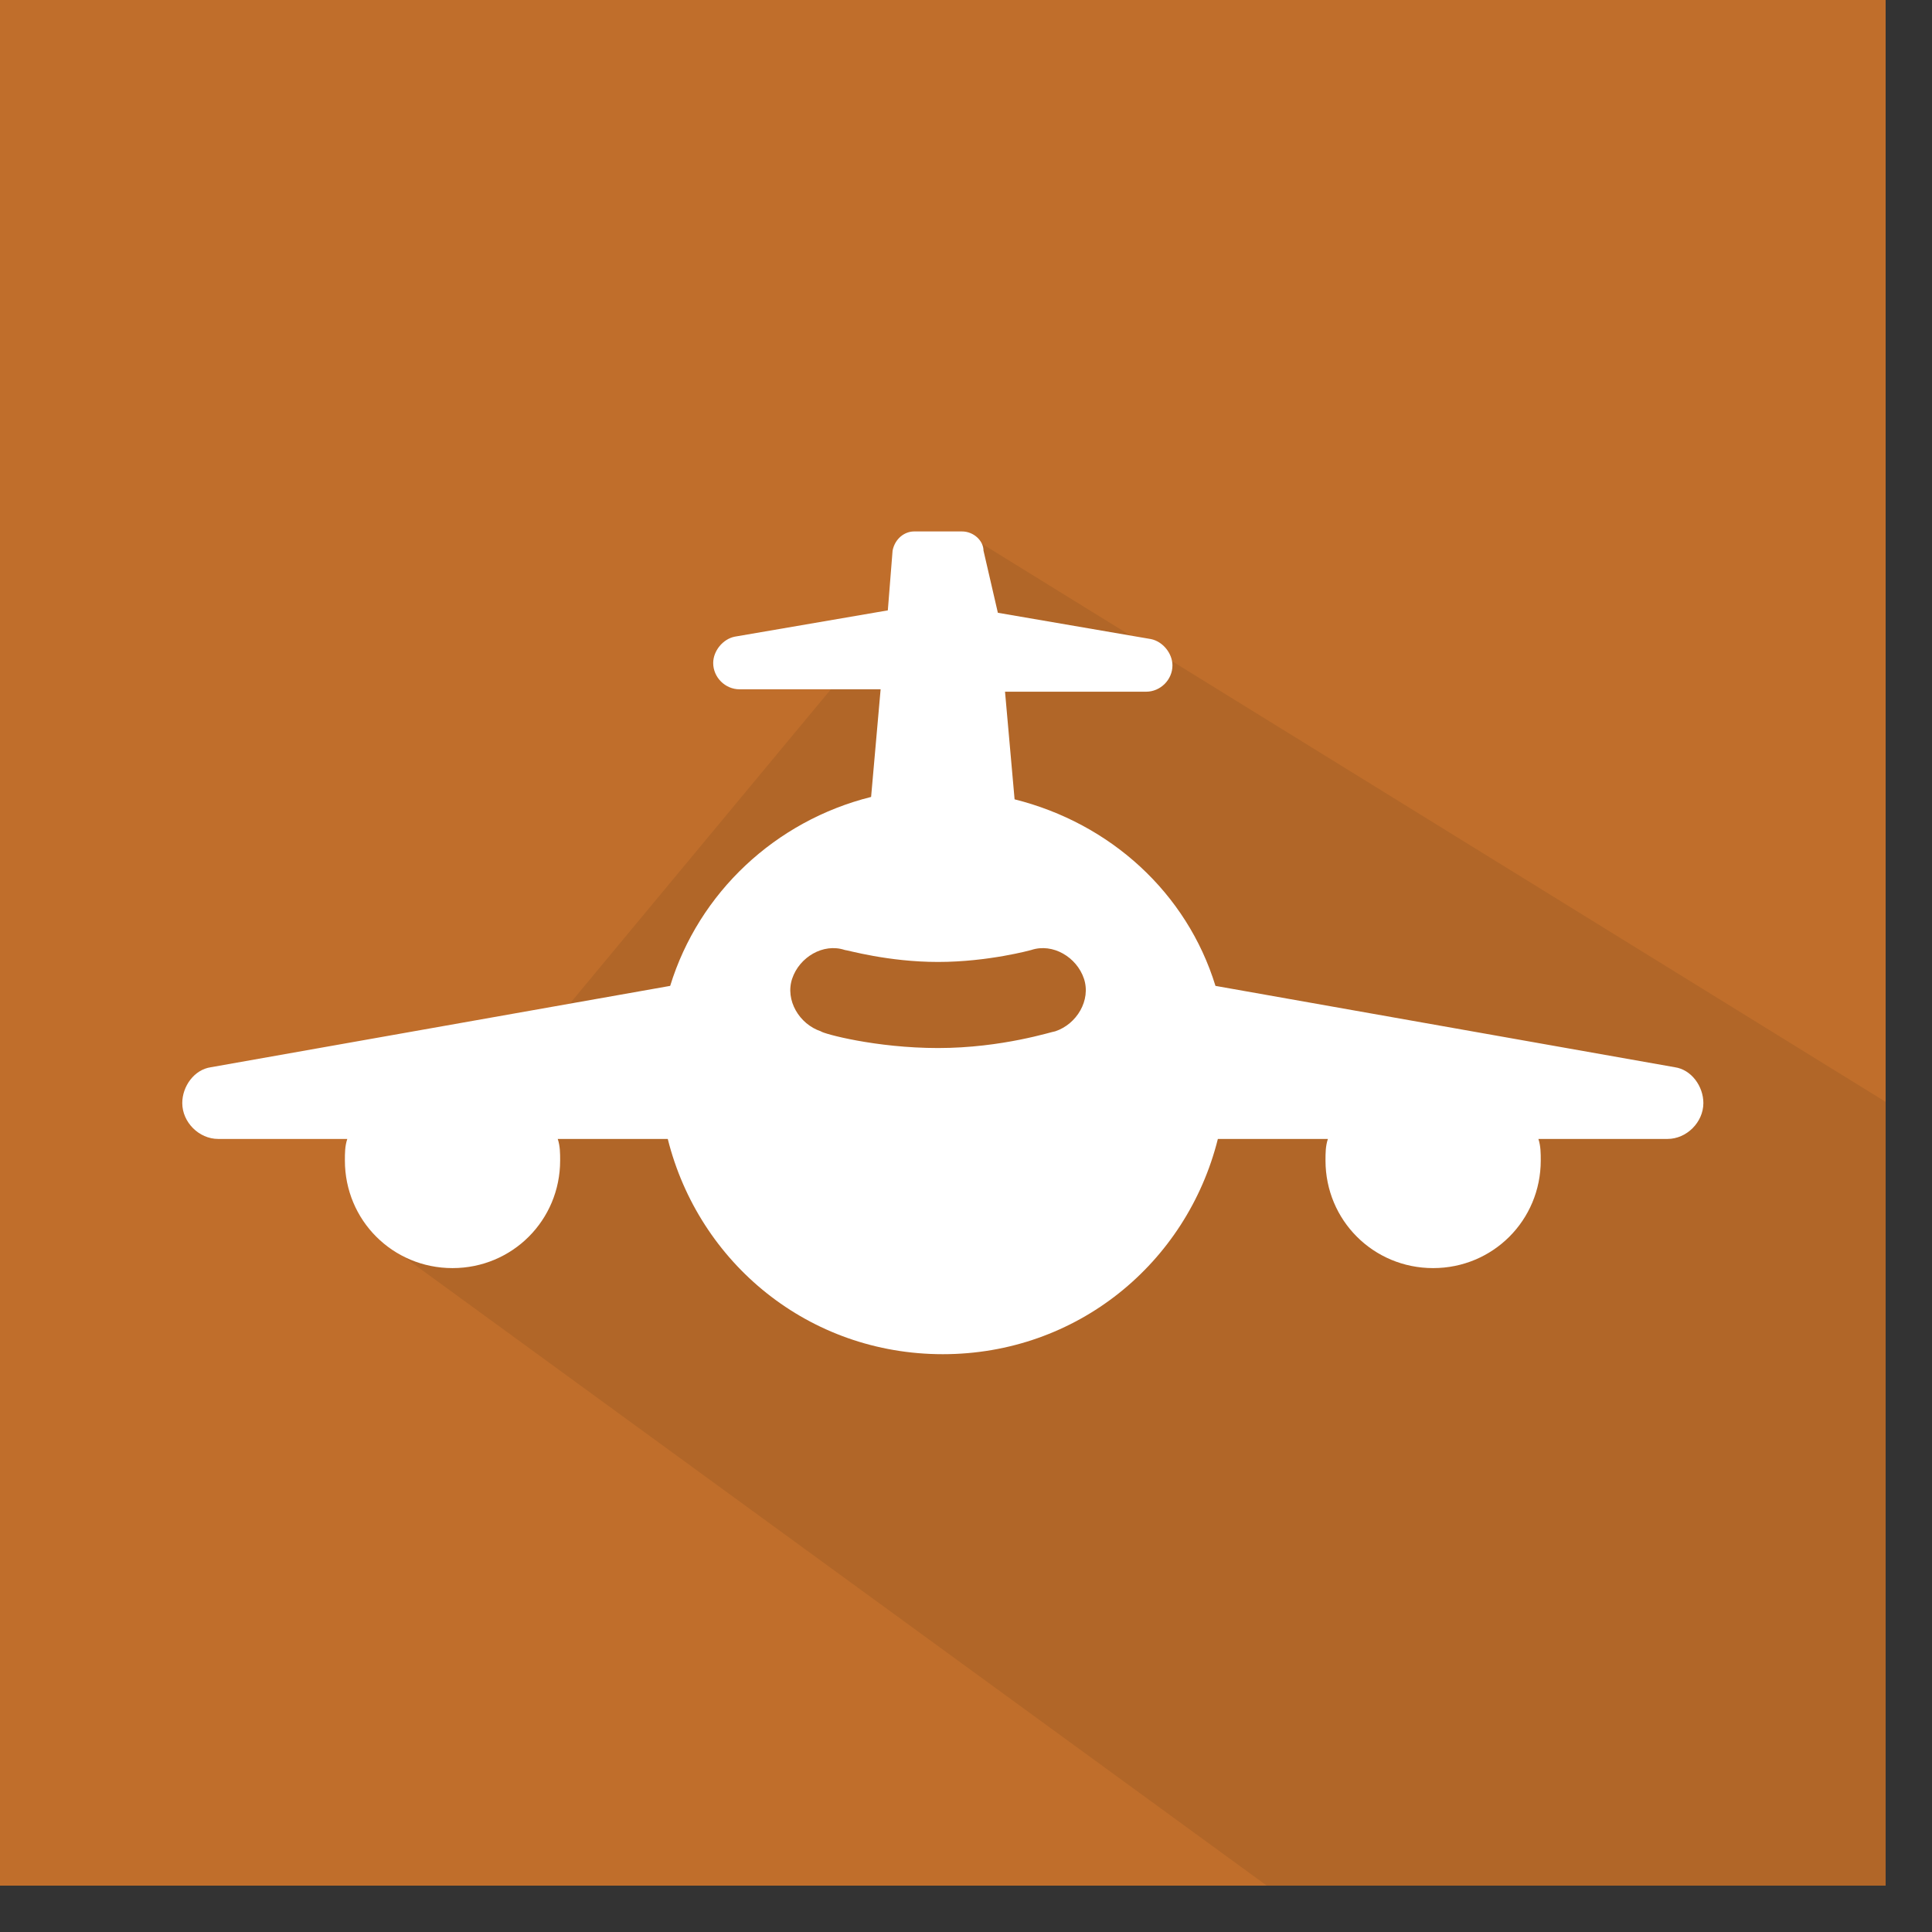 <?xml version="1.0" encoding="UTF-8" standalone="no"?><!DOCTYPE svg PUBLIC "-//W3C//DTD SVG 1.1//EN" "http://www.w3.org/Graphics/SVG/1.1/DTD/svg11.dtd"><svg width="100%" height="100%" viewBox="0 0 41 41" version="1.1" xmlns="http://www.w3.org/2000/svg" xmlns:xlink="http://www.w3.org/1999/xlink" xml:space="preserve" xmlns:serif="http://www.serif.com/" style="fill-rule:evenodd;clip-rule:evenodd;stroke-linejoin:round;stroke-miterlimit:2;"><rect x="0" y="0" width="41" height="41" fill="#333333" stroke="none"/><g id="_1" serif:id="1"><rect x="0" y="0" width="40.016" height="40.016" style="fill:#c06e2b;"/><path d="M12.342,25.231l17.657,14.785l10.017,0l0,-20.758l-10.997,-7.805l-6.09,13.907l-10.587,-0.129Z" style="fill:#b16628;"/><path d="M31.281,8.959l-3.19,0c-0.58,0 -1.102,0.406 -1.218,0.986l-0.465,2.204l-17.574,0c-0.347,0 -0.695,0.174 -0.985,0.464c-0.232,0.291 -0.348,0.696 -0.232,1.044l1.797,8.526c0.407,1.74 1.973,3.016 3.77,3.016l9.745,0c1.798,0 3.364,-1.276 3.769,-3.016l2.321,-10.73l2.203,0c0.696,0 1.219,-0.58 1.219,-1.218c0.057,-0.754 -0.523,-1.276 -1.16,-1.276l0,0Zm-6.032,19.894c0,1.217 -0.987,2.204 -2.204,2.204c-1.217,0 -2.204,-0.987 -2.204,-2.204c0,-1.217 0.987,-2.204 2.204,-2.204c1.217,0 2.204,0.987 2.204,2.204Zm-9.976,0c-0,1.217 -0.987,2.204 -2.204,2.204c-1.217,0 -2.204,-0.987 -2.204,-2.204c0,-1.217 0.987,-2.204 2.204,-2.204c1.217,0 2.204,0.987 2.204,2.204" style="fill:#fff;"/></g><g id="_2" serif:id="2"><rect x="0" y="-0" width="40.016" height="40.016" style="fill:#c06e2b;"/><path d="M11.223,34.283l8.785,5.733l20.008,0l0,-25.133l-12.736,-8.628l-16.057,28.028Z" style="fill:#b16628;"/><path d="M9.027,12.321c-1.817,-0 -3.295,1.478 -3.295,3.295l-0,15.373c-0,1.817 1.478,3.295 3.295,3.295l-0,-21.963Zm21.962,0l0,21.963c1.817,-0 3.295,-1.478 3.295,-3.295l-0,-15.373c-0,-1.817 -1.478,-3.295 -3.295,-3.295l0,0Zm-5.491,-6.589l-10.981,0c-1.819,0 -3.294,1.476 -3.294,3.295l-0,25.256l3.294,0l0,-5.49c0,-0.606 0.492,-1.098 1.098,-1.098l8.785,0c0.607,0 1.098,0.492 1.098,1.098l0,5.49l3.295,0l0,-25.256c0,-1.82 -1.475,-3.295 -3.295,-3.295l0,0Zm-7.687,18.669l-2.196,-0c-0.606,-0 -1.098,-0.491 -1.098,-1.098c0,-0.607 0.492,-1.098 1.098,-1.098l2.196,0c0.607,0 1.098,0.491 1.098,1.098c0,0.607 -0.491,1.098 -1.098,1.098Zm0,-4.393l-2.196,0c-0.606,0 -1.098,-0.491 -1.098,-1.098c0,-0.606 0.492,-1.097 1.098,-1.097l2.196,-0c0.607,-0 1.098,0.491 1.098,1.097c0,0.607 -0.491,1.098 -1.098,1.098Zm2.197,-4.392c-0.607,-0 -1.098,-0.491 -1.098,-1.098l0,-1.098l-1.098,0c-0.606,0 -1.098,-0.491 -1.098,-1.098c0,-0.607 0.492,-1.098 1.098,-1.098l1.098,0l0,-1.098c0,-0.606 0.491,-1.097 1.098,-1.097c0.606,-0 1.098,0.491 1.098,1.097l-0,1.098l1.097,0c0.607,0 1.098,0.491 1.098,1.098c0,0.607 -0.491,1.098 -1.098,1.098l-1.097,0l-0,1.098c-0,0.607 -0.492,1.098 -1.098,1.098Zm4.392,8.785l-2.196,-0c-0.606,-0 -1.098,-0.491 -1.098,-1.098c0,-0.607 0.492,-1.098 1.098,-1.098l2.196,0c0.607,0 1.098,0.491 1.098,1.098c0,0.607 -0.492,1.098 -1.098,1.098Zm0,-4.393l-2.196,0c-0.606,0 -1.098,-0.491 -1.098,-1.098c0,-0.606 0.492,-1.097 1.098,-1.097l2.196,-0c0.607,-0 1.098,0.491 1.098,1.097c0,0.607 -0.492,1.098 -1.098,1.098Z" style="fill:#fff;"/></g><g id="_3" serif:id="3"><rect x="-0" y="0" width="40.016" height="40.016" style="fill:#c06e2b;"/><path d="M11.223,34.283l8.785,5.733l20.008,0l0,-20.008l-12.322,-8.929l-16.471,23.204Z" style="fill:#b16628;"/><path d="M9.559,17.918l-1.044,0c-1.729,0 -3.135,1.406 -3.135,3.135l0,10.448c0,1.729 1.406,3.135 3.135,3.135l1.044,0l0,-16.718Zm20.494,-5.004l-9.404,-7.314c-0.376,-0.293 -0.906,-0.293 -1.282,0l-9.404,7.314c-0.455,0.354 -0.537,1.01 -0.183,1.466c0.354,0.455 1.011,0.538 1.466,0.183l0.403,-0.314l0,20.386l4.18,0l-0,-4.179c-0,-0.577 0.468,-1.045 1.044,-1.045l6.27,0c0.576,0 1.044,0.468 1.044,1.045l0,4.179l4.18,0l-0,-20.386l0.403,0.313c0.19,0.15 0.417,0.221 0.641,0.221c0.311,-0 0.619,-0.139 0.825,-0.403c0.354,-0.456 0.272,-1.112 -0.183,-1.466l-0,0Zm-12.135,12.318l-2.09,0c-0.577,0 -1.044,-0.467 -1.044,-1.044c-0,-0.578 0.468,-1.045 1.044,-1.045l2.09,-0c0.577,-0 1.045,0.467 1.045,1.044c-0,0.578 -0.468,1.045 -1.045,1.045Zm0,-4.179l-2.09,-0c-0.577,-0 -1.044,-0.468 -1.044,-1.045c-0,-0.577 0.468,-1.045 1.044,-1.045l2.09,0c0.577,0 1.045,0.468 1.045,1.045c-0,0.577 -0.468,1.045 -1.045,1.045Zm0,-7.314c0,-1.154 0.936,-2.09 2.09,-2.09c1.154,0 2.089,0.936 2.089,2.09c0,1.154 -0.935,2.089 -2.089,2.089c-1.154,0 -2.09,-0.935 -2.09,-2.089Zm6.269,11.493l-2.09,0c-0.576,0 -1.044,-0.467 -1.044,-1.044c-0,-0.578 0.468,-1.045 1.044,-1.045l2.09,-0c0.577,-0 1.045,0.467 1.045,1.044c-0,0.578 -0.468,1.045 -1.045,1.045Zm0,-4.179l-2.09,-0c-0.576,-0 -1.044,-0.468 -1.044,-1.045c-0,-0.577 0.468,-1.045 1.044,-1.045l2.09,0c0.577,0 1.045,0.468 1.045,1.045c-0,0.577 -0.468,1.045 -1.045,1.045Zm7.314,-3.135l-1.044,0l-0,16.718l1.044,-0c1.729,-0 3.135,-1.406 3.135,-3.135l-0,-10.449c-0,-1.728 -1.406,-3.134 -3.135,-3.134l0,0Z" style="fill:#fff;"/></g><g id="_4" serif:id="4"><rect x="-0" y="-0" width="40.016" height="40.016" style="fill:#c06e2b;"/><path d="M9.989,34.582l8.144,5.434l21.883,0l0,-25.633l-10.441,-8.325l-19.586,28.524Z" style="fill:#b16628;"/><path d="M22.559,11.082c-1.275,-0.547 -2.55,0.364 -2.55,1.64l3.643,-0c-0,-0.274 -0.091,-0.456 -0.182,-0.729l2.914,-3.826l-3.825,2.915Zm9.29,19.857l-1.821,-0l-0,-9.109c-0,-1.002 -0.82,-1.822 -1.822,-1.822l0,-3.643c1.002,-0 1.822,-0.82 1.822,-1.822l-0,-7.287c-0,-1.002 -0.82,-1.822 -1.822,-1.822l-12.752,0c-1.002,0 -1.822,0.82 -1.822,1.822l0,7.287c0,1.002 0.82,1.822 1.822,1.822l0,3.643c-1.002,0 -1.822,0.82 -1.822,1.822l0,2.732l-1.822,0c-1.548,0 -2.732,-1.184 -2.732,-2.732l0,-6.376l0.455,0c0.729,-0.728 1.094,-1.093 1.822,-1.821l0,-3.644l-0.455,-0l-0,-0.911c-0,-2.004 -1.64,-3.643 -3.644,-3.643l0,1.821c1.002,0 1.822,0.82 1.822,1.822l-0,0.911l-0.911,-0c-0.729,0.729 -1.093,1.093 -1.822,1.822l0,3.643l0.911,0l0,6.376c0,2.55 2.004,4.554 4.554,4.554l1.822,0l0,4.554l-1.822,0.001c-0.728,0.728 -1.093,1.093 -1.821,1.821l-0,1.822l23.682,0l-0,-1.822c-0.729,-0.729 -1.093,-1.093 -1.822,-1.821l0,-0Zm-4.554,-16.396l-10.93,0c-0.547,0 -0.911,-0.364 -0.911,-0.91l0,-5.466c0,-0.546 0.364,-0.91 0.911,-0.91l10.93,-0c0.547,-0 0.911,0.364 0.911,0.91l0,5.466c0,0.546 -0.364,0.91 -0.911,0.91" style="fill:#fff;"/></g><g id="_5" serif:id="5"><rect x="0" y="0" width="40.016" height="40.016" style="fill:#c06e2b;"/><path d="M6.338,30.535l9.536,9.481l24.142,0l0,-24.883l-6.368,-6.317l-27.31,21.719Z" style="fill:#b16628;"/><path d="M9.225,8.816c-0.281,-0 -0.509,0.228 -0.509,0.509l0,4.579l-0.508,0l-0,-4.579c-0,-0.281 -0.228,-0.509 -0.509,-0.509c-0.281,-0 -0.509,0.228 -0.509,0.509l-0,4.579l-0.509,0l0,-4.579c0,-0.281 -0.228,-0.509 -0.509,-0.509c-0.281,-0 -0.509,0.228 -0.509,0.509l0,7.123c-0.001,0.482 0.17,0.948 0.483,1.315c0.332,0.367 0.522,0.841 0.535,1.336l0,4.502c-0.001,1.015 -0.086,2.028 -0.254,3.029l-0.428,2.564c-0.079,0.474 0.044,0.96 0.34,1.34c0.295,0.38 0.736,0.62 1.215,0.66c0.48,0.041 0.954,-0.121 1.309,-0.446c0.355,-0.325 0.559,-0.783 0.56,-1.264c-0,-0.097 -0.009,-0.194 -0.025,-0.29l-0.427,-2.564c-0.169,-1.001 -0.254,-2.014 -0.255,-3.029l0,-4.502c0.013,-0.495 0.203,-0.969 0.536,-1.336c0.312,-0.367 0.483,-0.833 0.482,-1.315l-0,-7.123c-0,-0.135 -0.054,-0.265 -0.149,-0.36c-0.096,-0.095 -0.225,-0.149 -0.36,-0.149Zm16.282,11.194c-0,3.091 -2.506,5.597 -5.597,5.597c-3.091,-0 -5.597,-2.506 -5.597,-5.597c0,-3.091 2.506,-5.597 5.597,-5.597c3.091,-0 5.597,2.506 5.597,5.597Zm-5.597,-8.65c-2.294,-0 -4.494,0.911 -6.116,2.533c-1.622,1.623 -2.534,3.823 -2.534,6.116c0,2.294 0.912,4.494 2.534,6.117c1.622,1.622 3.822,2.533 6.116,2.533c2.294,-0 4.494,-0.912 6.116,-2.533c1.622,-1.623 2.533,-3.823 2.533,-6.117c-0.002,-2.293 -0.914,-4.491 -2.536,-6.113c-1.621,-1.621 -3.82,-2.534 -6.113,-2.536l-0,-0Zm-0,15.264c-1.754,-0 -3.437,-0.697 -4.677,-1.937c-1.241,-1.241 -1.938,-2.923 -1.938,-4.677c0,-1.755 0.697,-3.437 1.938,-4.678c1.24,-1.24 2.923,-1.937 4.677,-1.937c1.754,0 3.437,0.697 4.677,1.937c1.241,1.241 1.937,2.923 1.937,4.678c-0.002,1.753 -0.699,3.435 -1.939,4.674c-1.24,1.241 -2.921,1.938 -4.675,1.94l-0,-0Zm14.42,2.57l-0.428,-2.564c-0.168,-1.001 -0.253,-2.014 -0.254,-3.029l-0,-14.785c-0.889,0.296 -1.662,0.865 -2.21,1.625c-0.548,0.76 -0.843,1.674 -0.843,2.611l-0,7.975l1.018,0l-0,2.574c-0.001,1.015 -0.085,2.028 -0.252,3.029l-0.43,2.564c-0.016,0.096 -0.025,0.193 -0.026,0.29c0.002,0.481 0.205,0.939 0.56,1.265c0.355,0.324 0.83,0.486 1.31,0.446c0.479,-0.041 0.92,-0.281 1.215,-0.66c0.296,-0.381 0.419,-0.867 0.34,-1.341l-0,-0Z" style="fill:#fff;"/></g><g id="_6" serif:id="6"><rect x="0" y="-0" width="40.016" height="40.016" style="fill:#c06e2b;"/><path d="M5.985,34.612l5.148,5.404l28.883,0l0,-20.008l-11.732,-11.205l-22.299,25.809Z" style="fill:#b16628;"/><path d="M19.761,9.586c0.59,-0.006 1.062,-0.49 1.056,-1.08l-0.025,-2.126l-0.001,0c-0.006,-0.585 -0.483,-1.055 -1.067,-1.055l-0.013,-0c-0.59,0.007 -1.062,0.49 -1.055,1.08l0.025,2.126c0.001,0.284 0.116,0.555 0.319,0.754c0.203,0.198 0.477,0.307 0.761,0.301Zm-16.035,13.892c-0.284,-0.002 -0.557,0.111 -0.759,0.311c-0.201,0.201 -0.315,0.473 -0.315,0.757c0,0.285 0.114,0.557 0.315,0.757c0.202,0.201 0.475,0.313 0.759,0.311l1.068,0l0,2.67l-1.067,-0c-0.59,-0 -1.068,0.478 -1.068,1.068c-0,0.589 0.478,1.068 1.068,1.068l6.406,-0l0,2.136l-3.737,-0c-0.284,-0.002 -0.557,0.11 -0.759,0.31c-0.202,0.201 -0.315,0.473 -0.315,0.758c0,0.284 0.113,0.556 0.315,0.757c0.202,0.2 0.475,0.312 0.759,0.31l26.696,0c0.285,0.002 0.557,-0.11 0.759,-0.31c0.202,-0.201 0.315,-0.473 0.315,-0.757c0,-0.285 -0.113,-0.557 -0.315,-0.758c-0.202,-0.2 -0.474,-0.312 -0.759,-0.31l-3.737,-0l-0,-2.136l6.941,-0c0.59,-0 1.068,-0.479 1.068,-1.068c-0,-0.59 -0.478,-1.068 -1.068,-1.068l-1.602,-0l0,-2.67l1.068,0c0.284,0.002 0.557,-0.11 0.759,-0.311c0.202,-0.2 0.315,-0.472 0.315,-0.757c-0,-0.284 -0.113,-0.556 -0.315,-0.757c-0.202,-0.2 -0.475,-0.313 -0.759,-0.311l-1.068,0l0,-2.135l1.068,-0c0.284,0.001 0.557,-0.111 0.759,-0.311c0.202,-0.2 0.315,-0.473 0.315,-0.757c-0,-0.285 -0.113,-0.557 -0.315,-0.758c-0.202,-0.2 -0.475,-0.312 -0.759,-0.31l-1.068,-0l0,-0.534c0,-0.59 -0.478,-1.068 -1.068,-1.068c-0.589,0 -1.067,0.478 -1.067,1.068l-0,0.534l-25.629,-0l-0,-0.534c-0,-0.59 -0.479,-1.068 -1.068,-1.068c-0.59,0 -1.068,0.478 -1.068,1.068l0,0.534l-1.068,-0c-0.284,-0.002 -0.557,0.11 -0.759,0.31c-0.201,0.201 -0.315,0.473 -0.315,0.758c0,0.284 0.114,0.557 0.315,0.757c0.202,0.2 0.475,0.312 0.759,0.311l1.068,-0l0,2.135l-1.068,0Zm23.493,9.078l-14.95,-0l-0,-2.136l14.95,-0l0,2.136Zm-20.289,-6.942l25.629,0l-0,2.67l-25.629,-0l-0,-2.67Zm6.634,-11.108c-0.221,0.547 0.001,1.39 0.59,1.39c1.386,-0 10.229,0.045 11.219,0.045c0.59,0 0.846,-0.808 0.648,-1.363l-0,-0.001c-0.345,-0.964 -0.914,-1.833 -1.66,-2.534c-1.221,-1.145 -2.834,-1.781 -4.509,-1.773l-0.048,-0l0,-0c-1.342,0.011 -2.651,0.418 -3.762,1.173c-1.11,0.753 -1.973,1.819 -2.478,3.063Zm-4.962,-2.119c-0.21,0.551 0.067,1.168 0.619,1.378l2.12,0.806c0.551,0.203 1.163,-0.071 1.378,-0.618c0.209,-0.551 -0.068,-1.168 -0.619,-1.377l-2.121,-0.807c-0.551,-0.21 -1.167,0.067 -1.377,0.618Zm18.211,1.63c0.22,0.541 0.826,0.813 1.377,0.618l2.078,-0.79c0.551,-0.21 0.829,-0.827 0.619,-1.378c-0.21,-0.551 -0.826,-0.828 -1.378,-0.619l-2.078,0.791c-0.551,0.21 -0.828,0.826 -0.618,1.378Zm-2.441,-7.743c-0.26,-0.114 -0.554,-0.12 -0.817,-0.016c-0.264,0.103 -0.476,0.308 -0.589,0.568l-0.848,1.948c-0.234,0.54 0.013,1.168 0.553,1.403c0.539,0.235 1.168,-0.011 1.404,-0.55l0.849,-1.948l-0,-0c0.113,-0.26 0.119,-0.554 0.015,-0.817c-0.103,-0.264 -0.307,-0.475 -0.567,-0.588l-0,-0Zm-7.851,0.392c-0.241,-0.538 -0.873,-0.778 -1.411,-0.536c-0.538,0.241 -0.779,0.873 -0.537,1.411l0.889,1.979c0.249,0.53 0.874,0.767 1.412,0.537c0.258,-0.116 0.46,-0.33 0.56,-0.595c0.101,-0.265 0.092,-0.558 -0.024,-0.817l-0.889,-1.979Zm10.254,2.084l-1.584,1.476c-0.207,0.193 -0.33,0.461 -0.339,0.744c-0.01,0.282 0.092,0.558 0.286,0.765c0.406,0.421 1.073,0.445 1.509,0.053l1.584,-1.476c0.431,-0.402 0.455,-1.078 0.053,-1.509c-0.402,-0.431 -1.078,-0.455 -1.509,-0.053Zm-14.024,-0.253c-0.206,-0.195 -0.481,-0.3 -0.765,-0.292c-0.283,0.007 -0.552,0.127 -0.747,0.334c-0.195,0.206 -0.299,0.481 -0.29,0.765c0.007,0.284 0.129,0.552 0.336,0.746l1.619,1.53c0.432,0.397 1.101,0.378 1.51,-0.043c0.194,-0.206 0.299,-0.481 0.291,-0.764c-0.008,-0.283 -0.129,-0.551 -0.334,-0.746l-1.62,-1.53Z" style="fill:#fff;"/></g><g id="_7" serif:id="7"><rect x="0" y="0" width="40.016" height="40.016" style="fill:#c06e2b;"/><path d="M8.943,35.209l7.681,4.807l23.392,0l0,-20.758l-17.606,-14.684l-2.88,30.764l-10.587,-0.129Z" style="fill:#b16628;"/><path d="M9.294,35.442l10.236,-0.104l-0,-3.766l-10.275,0.105l0.039,3.765Zm11.192,-0.104l10.236,0.104l0.039,-3.766l-10.275,-0.104l0,3.766Zm-3.474,-21.132l0.074,8.705c0.003,0.267 -0.208,0.486 -0.474,0.493l-0.004,-0c-0.265,-0.005 -0.478,-0.22 -0.479,-0.485l-0.079,-9.227c-0.003,-0.264 0.208,-0.48 0.471,-0.482c1,-0.002 1.966,0.367 2.711,1.033c0.096,0.086 0.181,0.175 0.267,0.267l-0.038,-8.206l0,-0.008c0.006,-0.404 -0.136,-0.795 -0.399,-1.102c-0.263,-0.307 -0.629,-0.507 -1.029,-0.563l-0.422,-0.057l-4.243,11.83c-0.777,2.172 -0.997,4.504 -0.641,6.783l0.723,3.878c0.204,0.788 0.098,1.624 -0.297,2.336l-0.637,1.285l7.014,-0.071l-0,-12.78l-0.008,-1.066c-0.063,-1.262 -1.172,-2.36 -2.51,-2.563l-0,-0Zm3.484,2.581l-0.006,1.082l-0.004,-0l-0,12.746l7.014,0.071l-0.637,-1.285l0,-0c-0.394,-0.712 -0.501,-1.548 -0.297,-2.336l0.724,-3.878c0.357,-2.279 0.137,-4.611 -0.64,-6.783l-4.24,-11.83l-0.428,0.057l0,0.001c-0.4,0.056 -0.766,0.256 -1.028,0.562c-0.263,0.307 -0.405,0.699 -0.4,1.103l0,0.007l-0.037,8.206c0.086,-0.092 0.165,-0.18 0.261,-0.266c0.746,-0.667 1.712,-1.035 2.713,-1.034c0.264,0.003 0.476,0.219 0.473,0.483l-0.078,9.216c-0.002,0.264 -0.218,0.477 -0.483,0.474c-0.264,-0.002 -0.476,-0.218 -0.474,-0.482l0.073,-8.7c-1.337,0.204 -2.443,1.321 -2.506,2.587l0,-0.001Z" style="fill:#fff;"/></g><g id="_8" serif:id="8"><rect x="0" y="-0" width="40.016" height="40.016" style="fill:#c06e2b;"/><path d="M11.223,34.283l8.785,5.733l20.008,0l0,-26.758l-10.571,-6.941l-18.222,27.966Z" style="fill:#b16628;"/><path d="M31.94,12.652l-0.89,-0l0,-3.411c0,-1.912 -1.55,-3.465 -3.466,-3.465l-15.171,-0c-1.913,-0 -3.467,1.55 -3.467,3.465l0,3.411l-0.867,-0c-0.633,-0 -1.148,0.514 -1.148,1.148l0,3.843c0,0.634 0.515,1.148 1.148,1.148l0.867,0l0,11.98l2.041,0l0,2.321c0,0.634 0.514,1.149 1.148,1.149l1.585,-0c0.633,-0 1.148,-0.515 1.148,-1.149l0,-2.321l10.561,0l-0,2.321c-0,0.634 0.514,1.149 1.148,1.149l1.585,-0c0.633,-0 1.148,-0.515 1.148,-1.149l-0,-2.321l1.738,0l-0,-11.98l0.889,0c0.633,0 1.148,-0.514 1.148,-1.148l-0.001,-3.843c0.004,-0.634 -0.511,-1.148 -1.145,-1.148l0.001,-0Zm-19.705,15.626c-0.918,0 -1.66,-0.742 -1.66,-1.659c-0,-0.918 0.742,-1.66 1.66,-1.66c0.917,-0 1.66,0.742 1.66,1.66c0.002,0.917 -0.743,1.659 -1.66,1.659Zm6.779,-8.074l-8.289,0l-0,-9.537l8.292,0l-0.003,9.537Zm2.003,-9.537l8.293,0l-0,9.541l-8.293,-0l0,-9.541Zm7.157,17.611c-0.918,0 -1.66,-0.742 -1.66,-1.659c-0,-0.918 0.742,-1.66 1.66,-1.66c0.917,-0 1.659,0.742 1.659,1.66c0,0.917 -0.742,1.659 -1.659,1.659" style="fill:#fff;"/></g><g id="_9" serif:id="9"><rect x="0" y="0" width="40.016" height="40.016" style="fill:#c06e2b;"/><path d="M9.334,27.492l13.415,12.524l17.267,0l0,-25.258l-11.628,-9.903l1.802,20.39l-7.261,0.115l-13.595,2.132Z" style="fill:#b16628;"/><path d="M10.814,27.976l18.388,0c1.379,0 2.5,-1.118 2.5,-2.499l-0,-15.103c-0,-3.452 -2.798,-6.25 -6.249,-6.25l-10.89,-0c-3.451,-0 -6.249,2.798 -6.249,6.25l-0,15.103c-0,1.38 1.12,2.499 2.5,2.499Zm18.914,7.917l3.142,-0l-4.617,-6.042l-3.142,0l1.254,1.642l-12.715,-0l1.255,-1.642l-3.142,0l-4.617,6.042l3.141,-0l1.624,-2.125l16.194,-0l1.623,2.125Zm-2.95,-11.353c-0.92,-0 -1.667,-0.747 -1.667,-1.668c-0,-0.92 0.747,-1.666 1.667,-1.666c0.921,-0 1.667,0.746 1.667,1.666c-0,0.922 -0.746,1.668 -1.667,1.668Zm1.666,-13.959l-0,6.875l-7.123,-0l-0,-6.875l7.123,0Zm-16.873,0l7.123,0l-0,6.875l-7.123,-0l0,-6.875Zm1.667,10.626c0.92,-0 1.666,0.746 1.666,1.665c-0,0.921 -0.746,1.668 -1.666,1.668c-0.921,0 -1.667,-0.747 -1.667,-1.668c0,-0.919 0.746,-1.665 1.667,-1.665" style="fill:#fff;"/></g><g id="_10" serif:id="10"><rect x="0" y="-0" width="40.016" height="40.016" style="fill:#c06e2b;"/><path d="M7.985,26.245l18.898,13.771l13.133,0l0,-16.633l-19.602,-12.105l-12.429,14.967Z" style="fill:#b16628;"/><path d="M19.907,20.414c1.066,0 1.979,-0.254 1.979,-0.254c0.457,-0.152 0.965,0.153 1.117,0.609c0.152,0.457 -0.152,0.965 -0.609,1.117c-0.051,-0 -1.117,0.355 -2.487,0.355c-1.32,0 -2.437,-0.304 -2.488,-0.355c-0.456,-0.152 -0.761,-0.66 -0.608,-1.117c0.152,-0.456 0.659,-0.761 1.116,-0.609c0.051,0 0.914,0.254 1.98,0.254Zm-5.685,0.508l-9.745,1.726c-0.356,0.05 -0.609,0.406 -0.609,0.761c-0,0.406 0.355,0.761 0.761,0.761l2.741,0c-0.051,0.152 -0.051,0.305 -0.051,0.457c0,1.269 1.015,2.284 2.284,2.284c1.269,-0 2.284,-1.015 2.284,-2.284c-0,-0.152 -0,-0.305 -0.051,-0.457l2.335,0c0.66,2.639 2.995,4.568 5.837,4.568c2.842,0 5.177,-1.929 5.837,-4.568l2.335,0c-0.051,0.152 -0.051,0.305 -0.051,0.457c0,1.269 1.015,2.284 2.284,2.284c1.269,-0 2.284,-1.015 2.284,-2.284c0,-0.152 0,-0.305 -0.05,-0.457l2.74,0c0.406,0 0.761,-0.355 0.761,-0.761c0,-0.355 -0.253,-0.711 -0.608,-0.761l-9.746,-1.726c-0.609,-1.98 -2.233,-3.451 -4.263,-3.959l-0.203,-2.284l2.994,0c0.305,0 0.559,-0.254 0.559,-0.558c-0,-0.254 -0.203,-0.508 -0.457,-0.559l-3.248,-0.558l-0.305,-1.32c-0,-0.203 -0.203,-0.406 -0.457,-0.406l-1.015,0c-0.203,0 -0.406,0.152 -0.457,0.406l-0.101,1.269l-3.249,0.558c-0.254,0.051 -0.457,0.305 -0.457,0.559c0,0.304 0.254,0.558 0.559,0.558l2.994,0l-0.202,2.284c-2.031,0.508 -3.655,2.03 -4.264,4.01l-0,0Z" style="fill:#fff;"/></g></svg>
